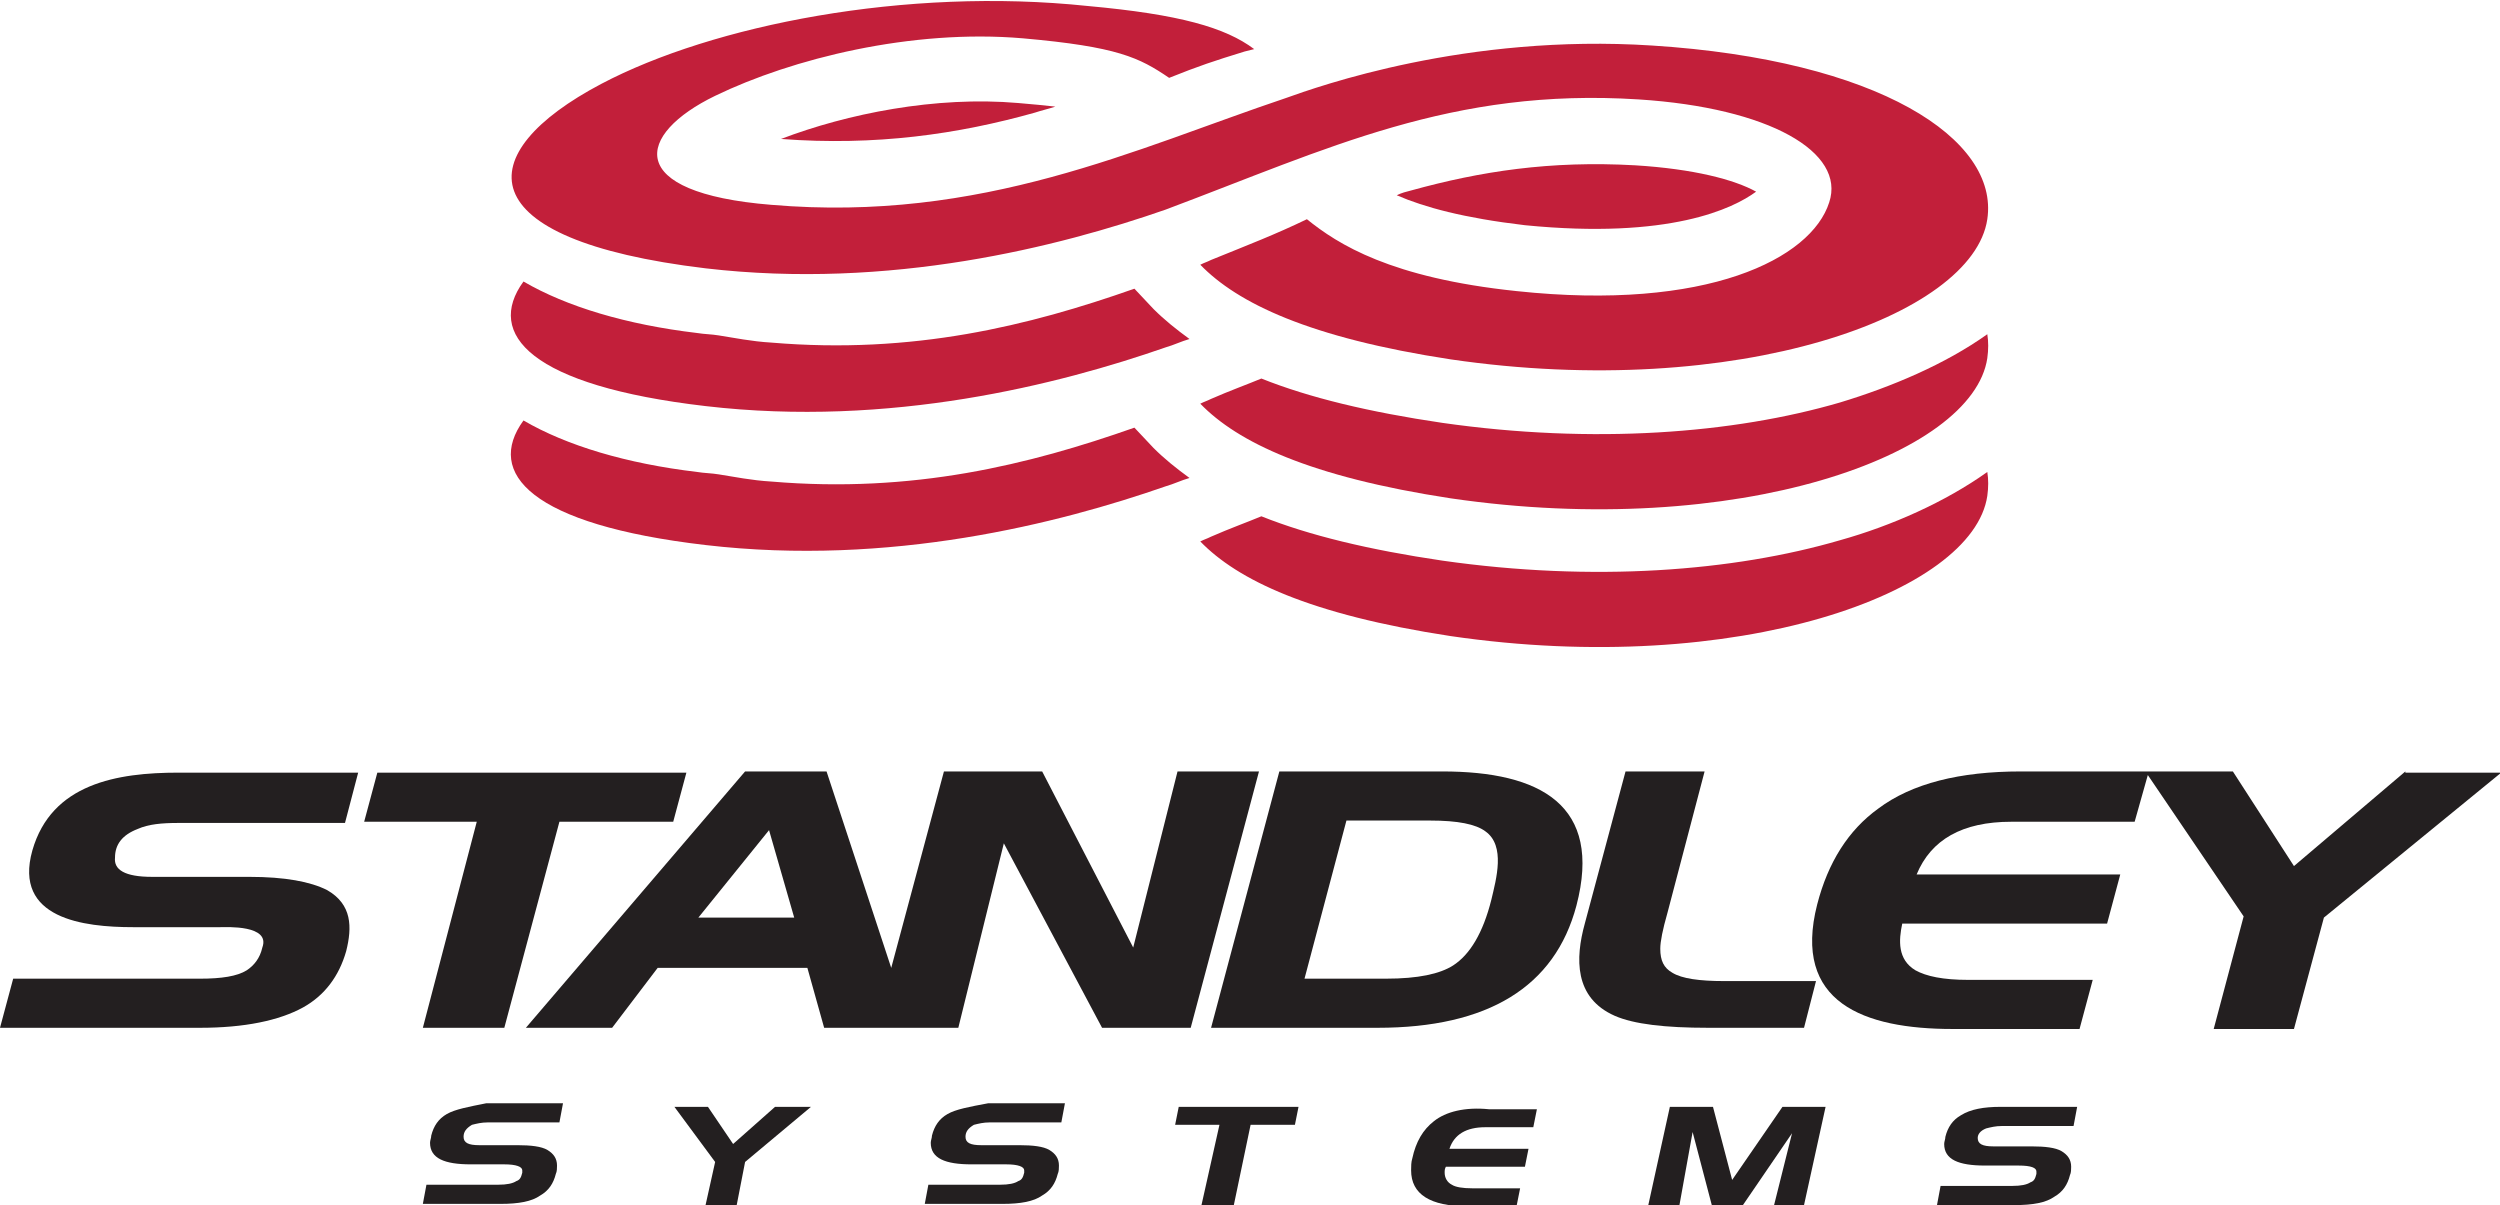 <?xml version="1.0" encoding="utf-8"?>
<!-- Generator: Adobe Illustrator 21.0.0, SVG Export Plug-In . SVG Version: 6.00 Build 0)  -->
<svg version="1.1" id="Layer_1" xmlns="http://www.w3.org/2000/svg" xmlns:xlink="http://www.w3.org/1999/xlink" x="0px" y="0px"
	 viewBox="0 0 208.7 100.6" style="enable-background:new 0 0 208.7 100.6;" xml:space="preserve">
<style type="text/css">
	.st0{clip-path:url(#SVGID_2_);fill:#C21F3A;}
	.st1{fill:#231F20;}
	.st2{clip-path:url(#SVGID_4_);fill:#231F20;}
	.st3{clip-path:url(#SVGID_6_);fill:#231F20;}
	.st4{clip-path:url(#SVGID_8_);fill:#231F20;}
	.st5{clip-path:url(#SVGID_10_);fill:#231F20;}
</style>
<g>
	<defs>
		<rect id="SVGID_1_" width="208.7" height="100.6"/>
	</defs>
	<clipPath id="SVGID_2_">
		<use xlink:href="#SVGID_1_"  style="overflow:visible;"/>
	</clipPath>
	<path class="st0" d="M65.2,11.6c7.9,0.6,14.8-0.4,21.2-2.2c0.6-0.2,1.1-0.3,1.7-0.5c-0.9-0.1-1.9-0.2-3.1-0.3
		C78.1,8,70.7,9.5,65.2,11.6"/>
	<path class="st0" d="M153.6,33.6c-8.9,2.6-20.6,3.5-33.2,1.7c-6.1-0.9-11.1-2.1-15.1-3.7c-1.2,0.5-2.6,1-4.2,1.7
		c-0.4,0.2-0.5,0.2-0.9,0.4c3.1,3.2,9.1,6.1,20.9,7.9c23.9,3.5,43.6-3.6,44.8-11.7c0.1-0.7,0.1-1.4,0-2
		C162.4,30.4,157.9,32.3,153.6,33.6"/>
	<path class="st0" d="M58.9,22.4c15.4,1.8,29.5-1.8,38.4-4.9c13.6-5.1,23.9-10.2,39.5-9.2c10.9,0.7,17.3,4.4,15.9,8.6
		c-1.5,4.7-10.2,9.1-26.1,7.4c-10.5-1.1-14.9-3.9-17.5-6c-2.7,1.3-4.8,2.1-8,3.4c-0.4,0.2-0.5,0.2-0.9,0.4c3.1,3.2,9.1,6.1,20.9,7.9
		c23.9,3.5,43.6-3.6,44.8-11.7c1-6.7-9.1-13.3-28-14.5c-15.5-1-27.8,3.4-30.6,4.4C94.8,12.4,82,18.6,64.4,17.1
		c-12.4-1-11.3-5.9-4.7-9.1c6.4-3.1,16.4-5.6,25.7-4.8c7.9,0.7,9.7,1.6,12.2,3.3c2.5-1,3.7-1.4,6.3-2.2l0.8-0.2
		c-2.4-1.8-6.2-2.9-13.9-3.6C75.6-1.1,59.5,2.1,50.2,7C39.2,12.8,38.9,20,58.9,22.4"/>
	<path class="st0" d="M94.7,24.1c-8.8,3.1-18.5,5.5-30.3,4.5c-1.7-0.1-3.1-0.4-4.4-0.6c-0.6-0.1-1.2-0.1-1.8-0.2
		c-5.9-0.7-10.9-2.2-14.5-4.3c-3.2,4.4,0.6,8.7,15.2,10.4c15.4,1.8,29.5-1.8,38.4-4.9c0.7-0.2,1.3-0.5,2-0.7c-1.1-0.8-2.1-1.6-3-2.5
		L94.7,24.1z"/>
	<path class="st0" d="M146.6,16c-1.8-1-5.2-1.9-10.1-2.2c-7.1-0.4-12.9,0.5-18.7,2.1c-0.4,0.1-0.8,0.2-1.2,0.4
		c2.3,1,5.6,1.9,10.7,2.5C139.4,20,144.7,17.4,146.6,16"/>
	<path class="st0" d="M153.6,45.1c-8.9,2.6-20.6,3.5-33.2,1.7c-6.1-0.9-11.1-2.1-15.1-3.7c-1.2,0.5-2.6,1-4.2,1.7
		c-0.4,0.2-0.5,0.2-0.9,0.4c3.1,3.2,9.1,6.1,20.9,7.9c23.9,3.5,43.6-3.6,44.8-11.7c0.1-0.7,0.1-1.4,0-2
		C162.4,41.9,157.9,43.9,153.6,45.1"/>
	<path class="st0" d="M94.7,35.7c-8.8,3.1-18.5,5.5-30.3,4.5c-1.7-0.1-3.1-0.4-4.4-0.6c-0.6-0.1-1.2-0.1-1.8-0.2
		c-5.9-0.7-10.9-2.2-14.5-4.3c-3.2,4.4,0.6,8.7,15.2,10.4c15.4,1.8,29.5-1.8,38.4-4.9c0.7-0.2,1.3-0.5,2-0.7c-1.1-0.8-2.1-1.6-3-2.5
		L94.7,35.7z"/>
</g>
<polygon class="st1" points="56.2,68.6 57.3,64.5 31.5,64.5 30.4,68.6 39.8,68.6 35.3,85.8 42.1,85.8 46.7,68.6 "/>
<g>
	<defs>
		<rect id="SVGID_3_" width="208.7" height="100.6"/>
	</defs>
	<clipPath id="SVGID_4_">
		<use xlink:href="#SVGID_3_"  style="overflow:visible;"/>
	</clipPath>
	<path class="st2" d="M11.5,69.2c0.9-0.4,2-0.5,3.4-0.5h13.9l1.1-4.2h-15c-5.1,0-10.6,0.9-12.2,6.5c-1.6,5.7,4.3,6.4,8.4,6.4h7.3
		c0.5,0,4.2-0.2,3.5,1.7c-0.2,0.9-0.7,1.5-1.3,1.9c-0.8,0.5-2.1,0.7-3.9,0.7H1.1L0,85.8h16.7c3.7,0,6.6-0.6,8.6-1.7
		c1.8-1,3-2.6,3.6-4.7c0.5-2,0.5-3.9-1.6-5.1c-1.4-0.7-3.5-1.1-6.5-1.1h-8.1c-2.3,0-3.2-0.6-3.1-1.6C9.6,70.5,10.2,69.7,11.5,69.2"
		/>
</g>
<path class="st1" d="M58.3,76.6l5.9-7.3l2.1,7.3H58.3z M98.3,64.4l-3.7,14.7L87,64.4h-8.2l-4.4,16.4L69,64.4h-6.8L43.9,85.8h7.2
	l3.8-5h12.5l1.4,5h4.4h3h3.8l3.8-15.4l8.2,15.4h7.4l5.7-21.4H98.3z"/>
<g>
	<defs>
		<rect id="SVGID_5_" width="208.7" height="100.6"/>
	</defs>
	<clipPath id="SVGID_6_">
		<use xlink:href="#SVGID_5_"  style="overflow:visible;"/>
	</clipPath>
	<path class="st3" d="M200.8,64.4l-9.3,7.9l-5.1-7.9h-7.3H179h-10.3c-5.1,0-9.1,1-11.9,3.1c-2.5,1.8-4.2,4.5-5.1,8
		c-2.1,8.2,3.9,10.4,11.3,10.4h10.6l1.1-4.1h-10.4c-2.1,0-3.5-0.3-4.4-0.8c-1.5-0.9-1.4-2.5-1.1-3.9h17.1l1.1-4.1h-17
		c1.2-2.9,3.8-4.4,7.9-4.4h10.3l1.1-3.9l8,11.8l-2.5,9.4h6.7l2.5-9.3l14.8-12.1H200.8z"/>
	<path class="st3" d="M139.6,81.2c-0.7-0.4-1-1-1-2c0-0.6,0.2-1.6,0.6-3l3.1-11.8h-6.6l-3.4,12.7c-0.8,2.9-0.9,6.2,2.5,7.7
		c1.6,0.7,4.2,1,7.8,1h8l1-3.9h-7.7C141.9,81.9,140.4,81.7,139.6,81.2"/>
	<path class="st3" d="M124.5,75.1c-0.7,2.8-1.8,4.6-3.2,5.5c-1.1,0.7-2.9,1.1-5.6,1.1h-6.8l3.5-13.2h7c2.3,0,3.8,0.3,4.6,0.9
		C125.7,70.6,124.9,73.4,124.5,75.1 M120.4,64.4h-13.6l-5.7,21.4H115c9.2,0,14.8-3.4,16.6-10.2C133.8,67.2,128.6,64.4,120.4,64.4"/>
	<path class="st3" d="M79.1,93c-0.7,0.4-1.1,1-1.3,1.8c0,0.2-0.1,0.4-0.1,0.6c0,1.3,1.2,1.8,3.4,1.8H84c1,0,1.5,0.2,1.5,0.5
		c0,0,0,0.1,0,0.2c-0.1,0.4-0.2,0.6-0.5,0.7c-0.3,0.2-0.8,0.3-1.5,0.3h-6l-0.3,1.6h6.5c1.5,0,2.6-0.2,3.3-0.7c0.7-0.4,1.1-1,1.3-1.8
		c0.1-0.2,0.1-0.5,0.1-0.7c0-0.6-0.3-1-0.8-1.3c-0.5-0.3-1.4-0.4-2.5-0.4h-3.2c-0.9,0-1.3-0.2-1.3-0.7c0-0.4,0.2-0.7,0.7-1
		c0.4-0.1,0.8-0.2,1.3-0.2h6l0.3-1.6h-6.4C80.9,92.4,79.8,92.6,79.1,93"/>
</g>
<polygon class="st1" points="98.4,92.4 98.1,93.9 101.8,93.9 100.3,100.6 103,100.6 104.4,93.9 108.1,93.9 108.4,92.4 "/>
<g>
	<defs>
		<rect id="SVGID_7_" width="208.7" height="100.6"/>
	</defs>
	<clipPath id="SVGID_8_">
		<use xlink:href="#SVGID_7_"  style="overflow:visible;"/>
	</clipPath>
	<path class="st4" d="M37.3,93c-0.7,0.4-1.1,1-1.3,1.8c0,0.2-0.1,0.4-0.1,0.6c0,1.3,1.2,1.8,3.4,1.8h2.8c1,0,1.5,0.2,1.5,0.5
		c0,0,0,0.1,0,0.2c-0.1,0.4-0.2,0.6-0.5,0.7c-0.3,0.2-0.8,0.3-1.5,0.3h-6l-0.3,1.6h6.5c1.5,0,2.6-0.2,3.3-0.7c0.7-0.4,1.1-1,1.3-1.8
		c0.1-0.2,0.1-0.5,0.1-0.7c0-0.6-0.3-1-0.8-1.3c-0.5-0.3-1.4-0.4-2.5-0.4h-3.2c-0.9,0-1.3-0.2-1.3-0.7c0-0.4,0.2-0.7,0.7-1
		c0.4-0.1,0.8-0.2,1.3-0.2h6l0.3-1.6h-6.4C39.1,92.4,38,92.6,37.3,93"/>
</g>
<polygon class="st1" points="64.7,92.4 61.2,95.5 59.1,92.4 56.3,92.4 59.7,97 58.9,100.6 61.5,100.6 62.2,97 67.7,92.4 "/>
<g>
	<defs>
		<rect id="SVGID_9_" width="208.7" height="100.6"/>
	</defs>
	<clipPath id="SVGID_10_">
		<use xlink:href="#SVGID_9_"  style="overflow:visible;"/>
	</clipPath>
	<path class="st5" d="M165.8,94.2c0.4-0.1,0.8-0.2,1.3-0.2h6l0.3-1.6h-6.4c-1.4,0-2.5,0.2-3.3,0.7c-0.7,0.4-1.1,1-1.3,1.8
		c0,0.2-0.1,0.4-0.1,0.6c0,1.3,1.2,1.8,3.4,1.8h2.8c1.1,0,1.5,0.2,1.5,0.5c0,0,0,0.1,0,0.2c-0.1,0.4-0.2,0.6-0.5,0.7
		c-0.3,0.2-0.8,0.3-1.5,0.3h-6l-0.3,1.6h6.5c1.5,0,2.6-0.2,3.3-0.7c0.7-0.4,1.1-1,1.3-1.8c0.1-0.2,0.1-0.5,0.1-0.7
		c0-0.6-0.3-1-0.8-1.3c-0.5-0.3-1.4-0.4-2.5-0.4h-3.2c-0.9,0-1.3-0.2-1.3-0.7C165.1,94.7,165.3,94.4,165.8,94.2"/>
	<path class="st5" d="M119.7,93.6c-0.9,0.7-1.5,1.7-1.8,3.1c-0.1,0.3-0.1,0.7-0.1,1c0,2,1.6,3,4.7,3h4.1l0.3-1.5h-4
		c-0.8,0-1.4-0.1-1.7-0.3c-0.4-0.2-0.6-0.6-0.6-1c0-0.2,0-0.3,0.1-0.5h6.6l0.3-1.5h-6.6c0.4-1.2,1.4-1.8,3-1.8h4l0.3-1.5h-4
		C122.3,92.4,120.7,92.8,119.7,93.6"/>
</g>
<polygon class="st1" points="148.8,92.4 144.6,98.5 143,92.4 139.4,92.4 137.6,100.6 140.2,100.6 141.3,94.5 142.9,100.6 
	145.5,100.6 149.6,94.6 148.1,100.6 150.6,100.6 152.4,92.4 "/>
</svg>

